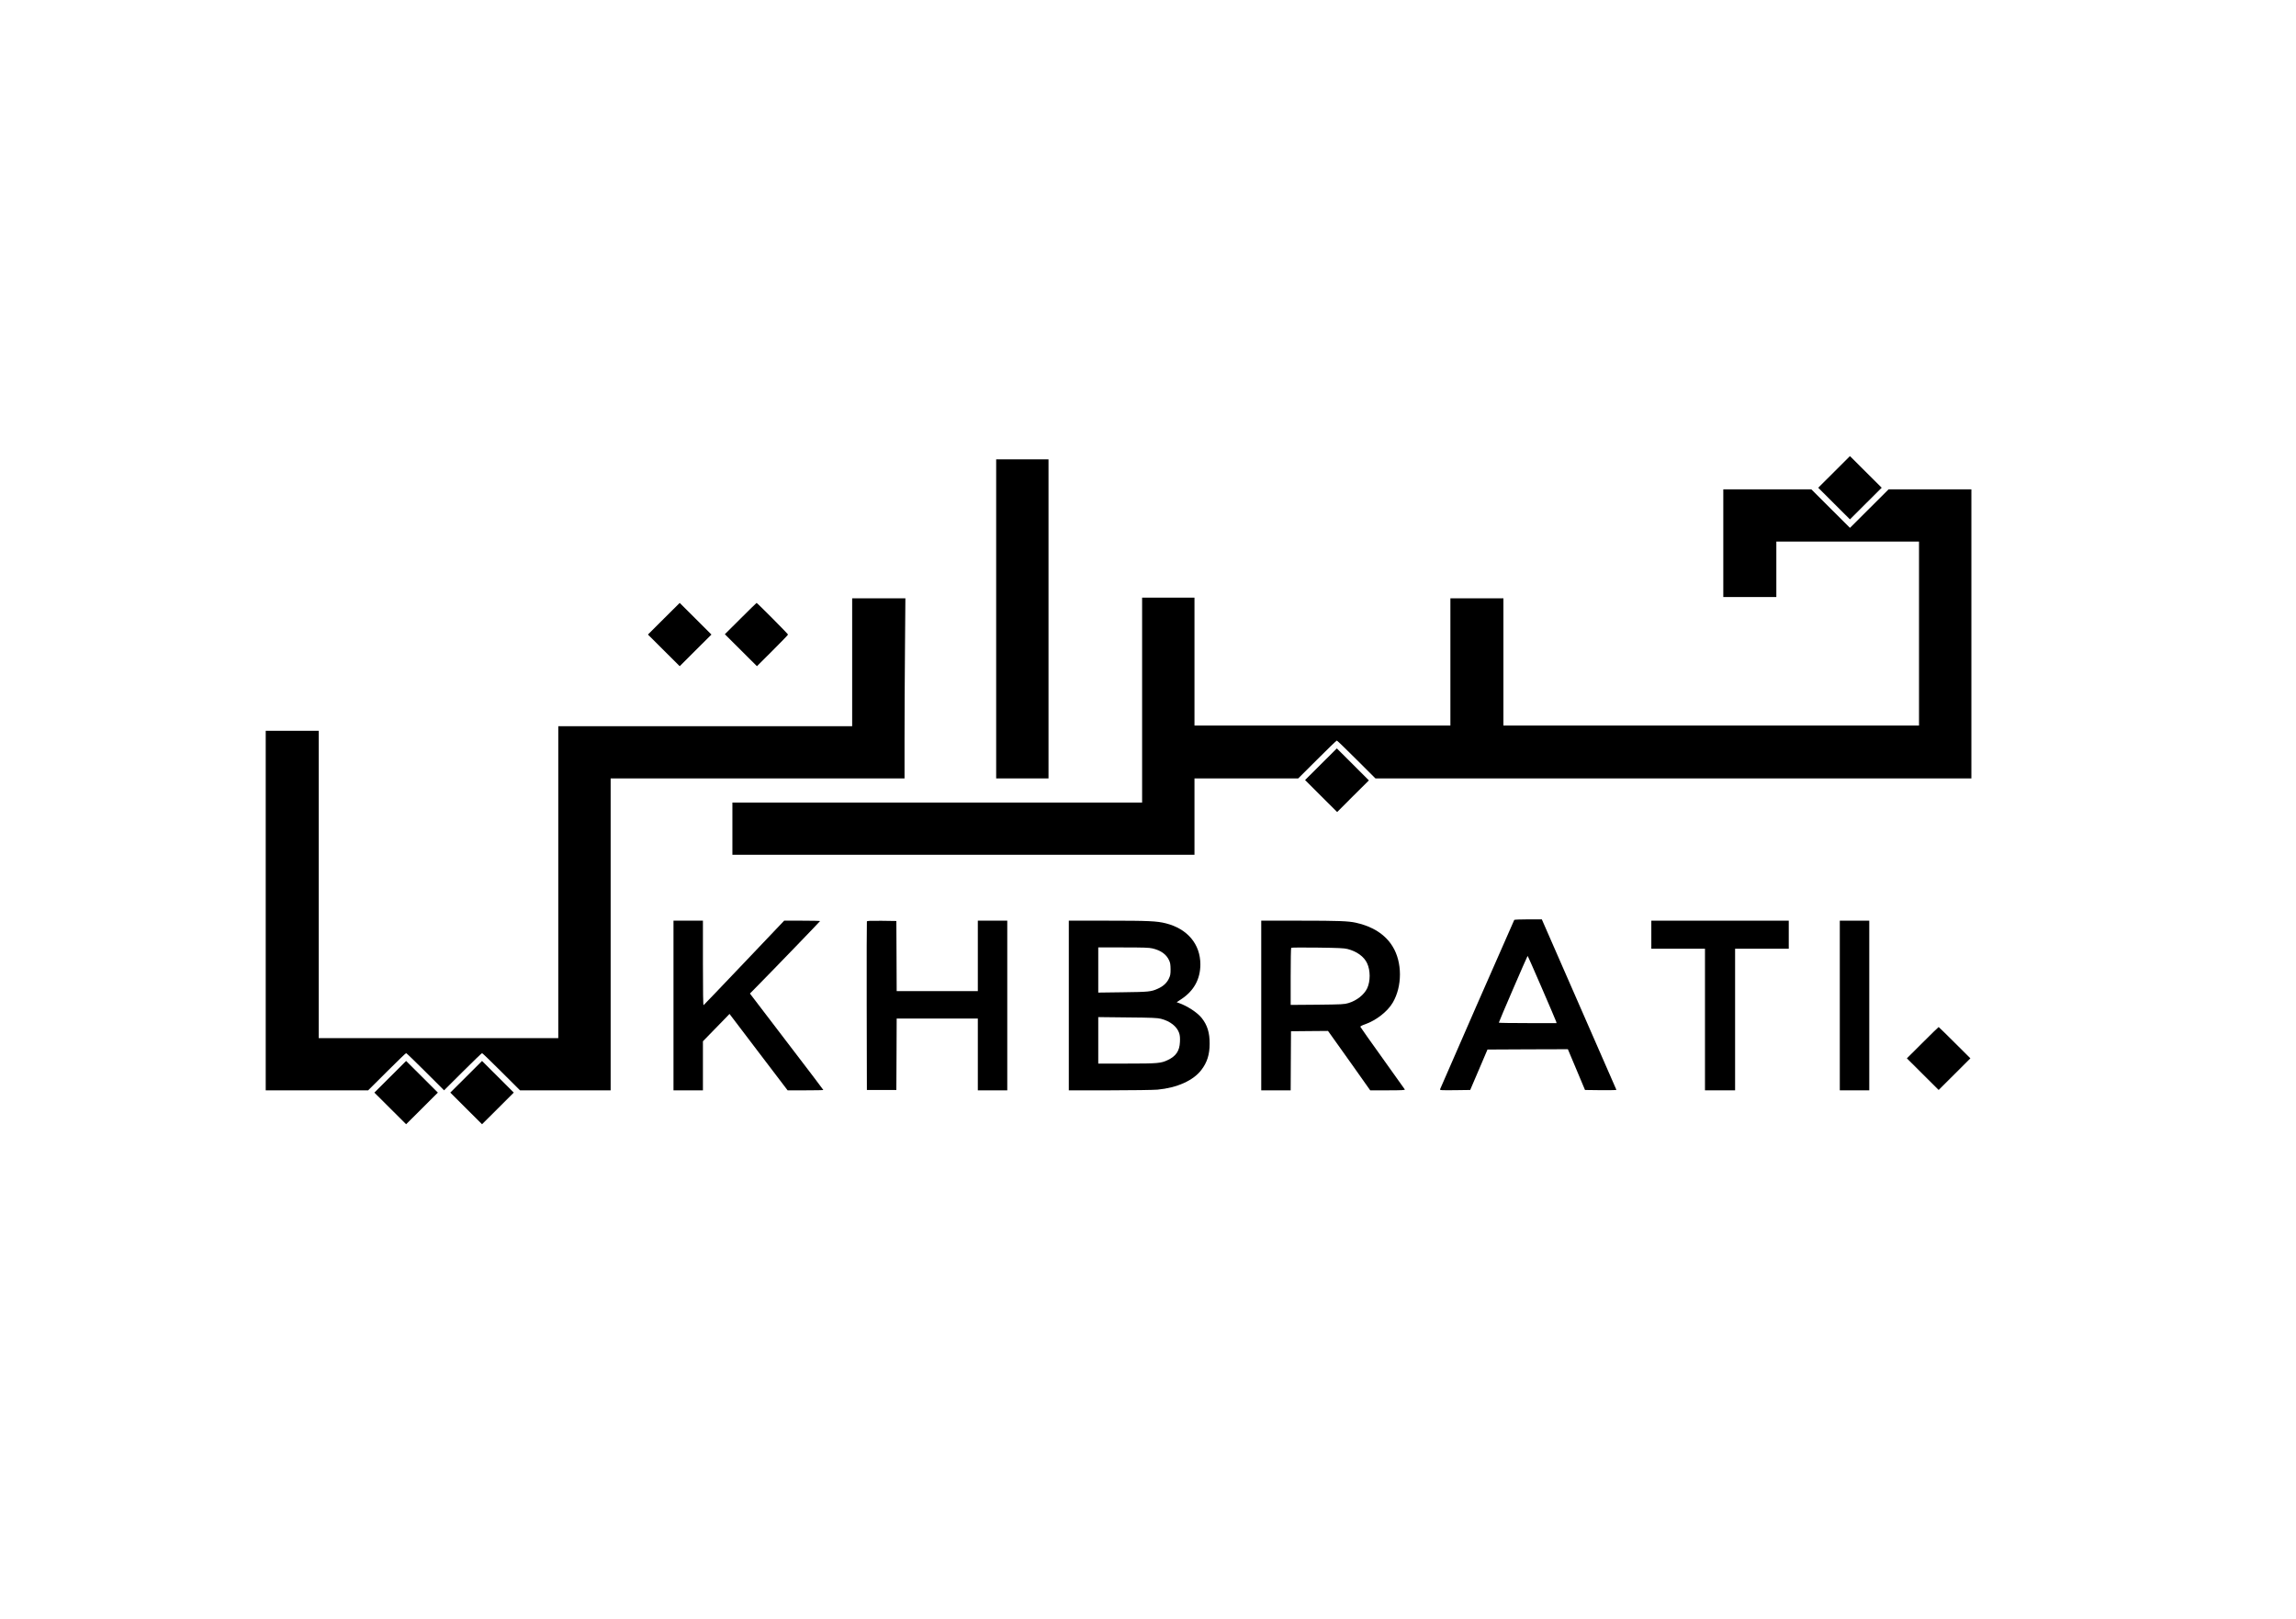 <svg width="78" height="55" viewBox="0 0 78 55" fill="none" xmlns="http://www.w3.org/2000/svg">
<path d="M62.307 16.035L61.769 16.571L62.309 17.11L62.847 17.646L63.387 17.107L63.925 16.571L63.385 16.032L62.847 15.496L62.307 16.035Z" fill="black"/>
<path d="M33.842 21.027V26.447H34.731H35.62V21.027V15.607H34.731H33.842V21.027Z" fill="black"/>
<path d="M58.544 18.455V20.284H59.445H60.346V19.342V18.4H62.769H65.193V21.526V24.651H58.133H51.074V22.49V20.328H50.173H49.273V22.49V24.651H44.926H40.579V22.479V20.306H39.689H38.8V23.787V27.267H31.84H24.881V28.154V29.041H32.73H40.579V27.744V26.447H42.342H44.103L44.748 25.804C45.101 25.449 45.401 25.161 45.415 25.161C45.428 25.161 45.728 25.449 46.082 25.804L46.727 26.447H56.848H66.972V21.537V16.626H65.566H64.159L63.503 17.28L62.847 17.934L62.191 17.28L61.535 16.626H60.041H58.544V18.455Z" fill="black"/>
<path d="M28.95 22.501V24.674H23.958H18.966V29.972V35.27H14.897H10.828V30.049V24.829H9.928H9.027V30.936V37.044H10.768H12.507L13.141 36.412C13.49 36.064 13.783 35.78 13.797 35.78C13.81 35.78 14.104 36.064 14.453 36.412L15.086 37.044L15.72 36.412C16.069 36.064 16.365 35.78 16.376 35.78C16.389 35.78 16.683 36.064 17.032 36.412L17.666 37.044H19.204H20.745V31.745V26.447H25.737H30.729V25.121C30.729 24.392 30.735 23.015 30.744 22.062L30.758 20.328H29.855H28.95V22.501Z" fill="black"/>
<path d="M22.55 21.022L22.012 21.559L22.553 22.098L23.091 22.634L23.631 22.095L24.169 21.559L23.629 21.02L23.091 20.484L22.55 21.022Z" fill="black"/>
<path d="M25.159 21.016L24.625 21.548L25.17 22.091L25.715 22.634L26.241 22.109C26.533 21.818 26.771 21.572 26.771 21.559C26.771 21.537 25.726 20.484 25.703 20.484C25.697 20.484 25.452 20.723 25.159 21.016Z" fill="black"/>
<path d="M44.874 25.966L44.336 26.502L44.881 27.046L45.426 27.589L45.964 27.05L46.504 26.514L45.96 25.97L45.415 25.427L44.874 25.966Z" fill="black"/>
<path d="M51.443 31.253C51.422 31.286 48.934 36.966 48.923 37.006C48.912 37.041 48.943 37.044 49.428 37.039L49.946 37.032L50.24 36.345L50.533 35.658L51.898 35.651L53.264 35.647L53.555 36.339L53.846 37.032L54.384 37.039C54.68 37.041 54.92 37.037 54.913 37.028C54.909 37.017 54.337 35.711 53.642 34.122L52.379 31.235H51.916C51.663 31.235 51.449 31.244 51.443 31.253ZM52.381 33.572C52.641 34.173 52.861 34.687 52.868 34.714L52.879 34.76H51.898C51.36 34.76 50.918 34.754 50.918 34.745C50.918 34.716 51.885 32.477 51.896 32.477C51.903 32.477 52.121 32.969 52.381 33.572Z" fill="black"/>
<path d="M22.88 34.162V37.044H23.38H23.88V36.21V35.377L24.252 34.995C24.454 34.787 24.658 34.578 24.703 34.532L24.783 34.448L25.77 35.747L26.757 37.044H27.364C27.698 37.044 27.971 37.039 27.971 37.032C27.971 37.026 27.411 36.285 26.724 35.39L25.477 33.756L25.708 33.521C26.275 32.947 27.86 31.304 27.86 31.293C27.86 31.286 27.584 31.28 27.249 31.28H26.64L25.283 32.707C24.536 33.492 23.916 34.142 23.902 34.151C23.887 34.16 23.88 33.712 23.88 32.723V31.28H23.38H22.88V34.162Z" fill="black"/>
<path d="M29.45 31.306C29.444 31.322 29.441 32.617 29.444 34.184L29.45 37.032H29.95H30.451L30.457 35.818L30.462 34.605H31.84H33.219V35.824V37.044H33.719H34.219V34.162V31.28H33.719H33.219V32.477V33.674H31.84H30.462L30.457 32.481L30.451 31.291L29.955 31.284C29.57 31.28 29.457 31.284 29.45 31.306Z" fill="black"/>
<path d="M36.31 34.162V37.044H37.695C38.455 37.044 39.189 37.032 39.322 37.021C39.987 36.959 40.541 36.711 40.814 36.35C41.01 36.093 41.094 35.827 41.094 35.459C41.097 35.086 41.014 34.825 40.825 34.587C40.674 34.399 40.336 34.177 40.043 34.075L39.974 34.051L40.141 33.94C40.563 33.658 40.779 33.259 40.779 32.765C40.779 32.078 40.341 31.557 39.609 31.371C39.3 31.293 39.02 31.28 37.641 31.28H36.31V34.162ZM39.149 32.222C39.436 32.288 39.625 32.424 39.718 32.63C39.756 32.71 39.765 32.776 39.767 32.931C39.767 33.106 39.758 33.146 39.705 33.257C39.632 33.404 39.509 33.514 39.331 33.592C39.105 33.694 39.029 33.701 38.151 33.712L37.31 33.723V32.956V32.189H38.162C38.829 32.189 39.04 32.195 39.149 32.222ZM39.443 34.614C39.754 34.694 39.983 34.876 40.058 35.097C40.085 35.179 40.092 35.259 40.085 35.401C40.072 35.705 39.952 35.882 39.672 36.015C39.438 36.126 39.334 36.135 38.284 36.135H37.31V35.346V34.556L38.306 34.567C39.142 34.574 39.322 34.583 39.443 34.614Z" fill="black"/>
<path d="M42.847 34.162V37.044H43.347H43.847L43.852 36.039L43.858 35.037L44.485 35.031L45.115 35.026L45.208 35.155C45.261 35.226 45.584 35.68 45.926 36.163L46.549 37.044H47.145C47.616 37.044 47.738 37.037 47.725 37.015C47.716 37.002 47.374 36.523 46.967 35.951C46.558 35.381 46.22 34.902 46.215 34.887C46.209 34.869 46.266 34.838 46.375 34.8C46.753 34.667 47.136 34.368 47.314 34.066C47.641 33.512 47.641 32.692 47.311 32.158C47.065 31.752 46.631 31.473 46.06 31.349C45.808 31.293 45.462 31.28 44.187 31.28H42.847V34.162ZM45.777 32.242C46.093 32.322 46.34 32.501 46.444 32.727C46.558 32.969 46.558 33.337 46.447 33.576C46.34 33.798 46.095 33.993 45.808 34.08C45.67 34.122 45.588 34.126 44.754 34.135L43.847 34.142V33.18C43.847 32.652 43.854 32.211 43.865 32.202C43.874 32.191 44.276 32.189 44.759 32.195C45.468 32.204 45.664 32.213 45.777 32.242Z" fill="black"/>
<path d="M56.099 31.756V32.233H57.01H57.922V34.638V37.044H58.433H58.945V34.638V32.233H59.856H60.768V31.756V31.28H58.433H56.099V31.756Z" fill="black"/>
<path d="M62.502 34.162V37.044H63.002H63.503V34.162V31.28H63.002H62.502V34.162Z" fill="black"/>
<path d="M65.315 35.425L64.781 35.957L65.322 36.496L65.86 37.032L66.398 36.496L66.938 35.957L66.404 35.425C66.111 35.133 65.866 34.893 65.86 34.893C65.853 34.893 65.608 35.133 65.315 35.425Z" fill="black"/>
<path d="M13.256 36.585L12.718 37.121L13.259 37.66L13.797 38.196L14.337 37.658L14.875 37.121L14.335 36.582L13.797 36.046L13.256 36.585Z" fill="black"/>
<path d="M15.836 36.585L15.298 37.121L15.838 37.66L16.376 38.196L16.916 37.658L17.454 37.121L16.914 36.582L16.376 36.046L15.836 36.585Z" fill="black"/>
</svg>
